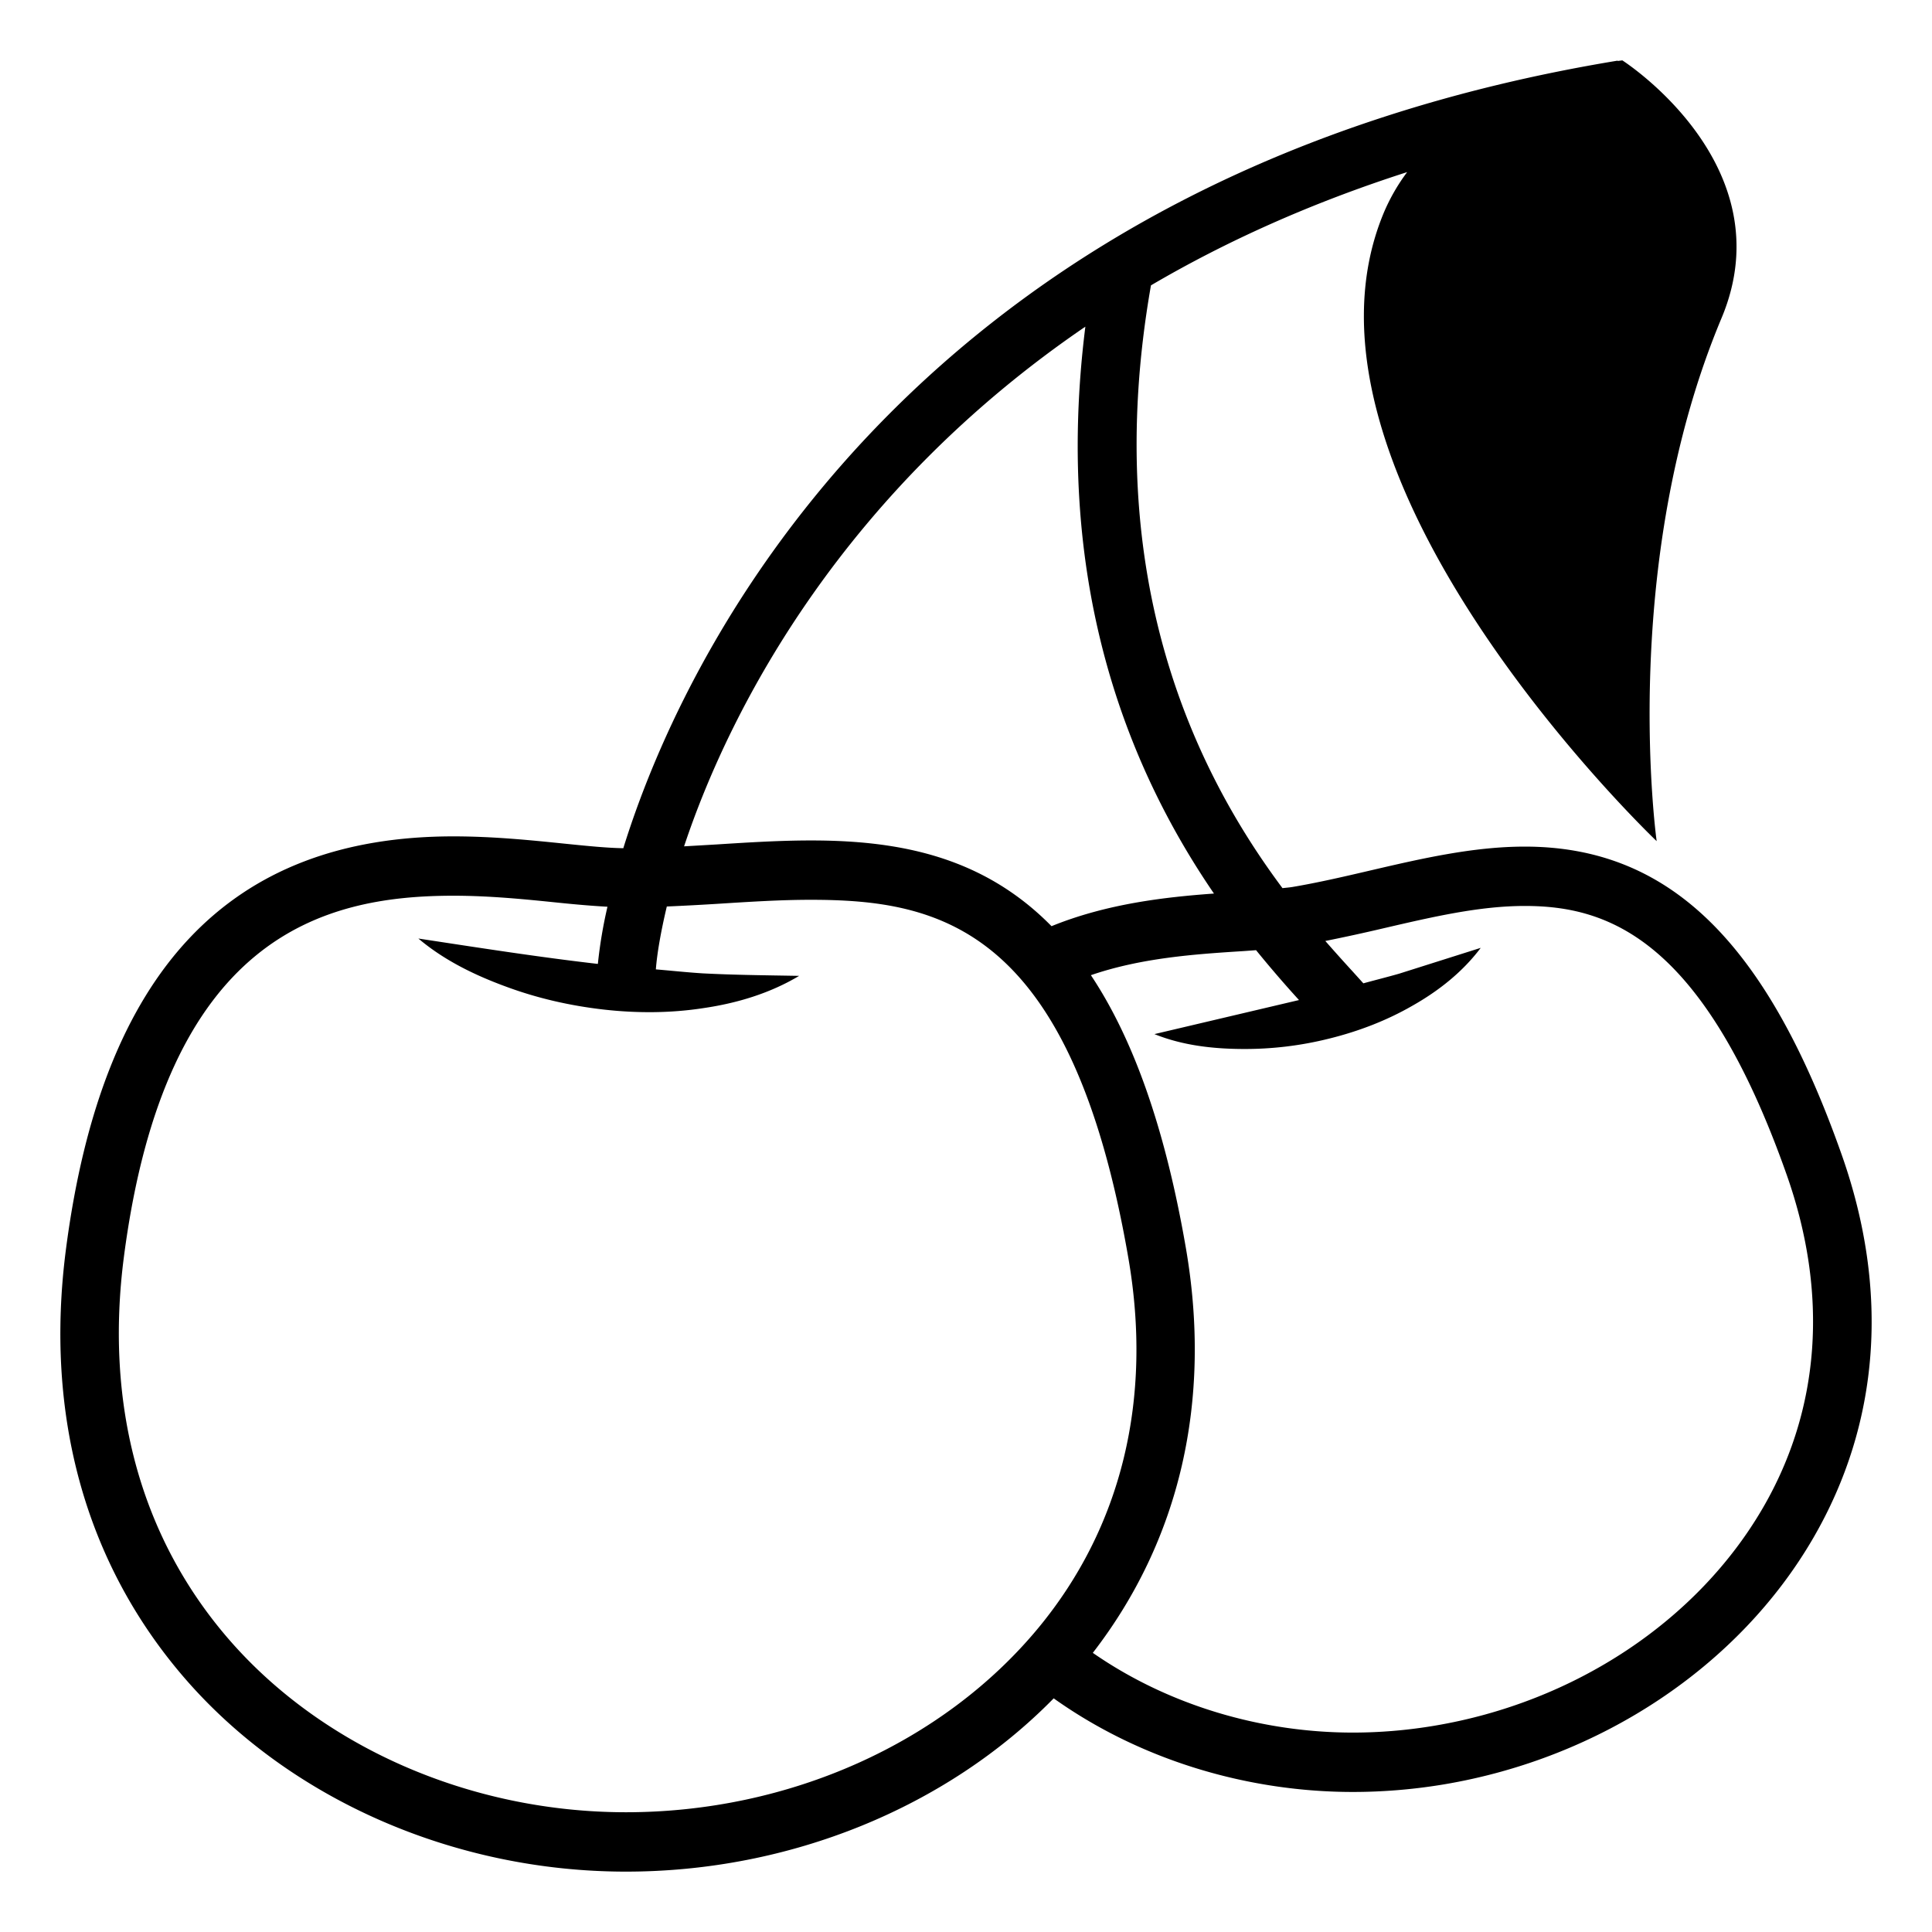 <?xml version="1.0" encoding="utf-8"?><!-- Скачано с сайта svg4.ru / Downloaded from svg4.ru -->
<svg width="800px" height="800px" viewBox="0 0 64 64" xmlns="http://www.w3.org/2000/svg" xmlns:xlink="http://www.w3.org/1999/xlink" aria-hidden="true" role="img" class="iconify iconify--emojione-monotone" preserveAspectRatio="xMidYMid meet"><path fill-rule="evenodd" d="M61.014 38.267c-2.49-7.07-5.729-10.222-10.502-10.222c-1.721 0-3.453.403-5.128.793c-.852.199-1.731.403-2.575.545c-.094.016-.219.025-.325.038c-2.776-3.719-6.079-10.162-4.357-19.968c2.465-1.447 5.286-2.725 8.487-3.752a6.382 6.382 0 0 0-.76 1.313c-3.696 8.748 9.025 20.85 9.025 20.85s-1.28-9.151 2.15-17.329C59.157 5.457 53.742 2 53.742 2l-.154.02l-.002-.011C31.343 5.674 23.091 20.237 20.648 28.098c-.537-.008-1.206-.075-1.977-.154c-1.091-.111-2.328-.238-3.651-.238c-7.437 0-11.635 4.47-12.834 13.667c-.716 5.488.637 10.397 3.912 14.196C9.569 59.596 15.042 62 20.737 62c5.438 0 10.624-2.127 14.168-5.74c2.929 2.084 6.492 3.101 9.911 3.101c1.005 0 2.019-.085 3.009-.25c5.211-.872 9.789-3.927 12.247-8.172c2.199-3.796 2.524-8.179.942-12.672m-25.06-27.446c-1.108 8.82 1.62 14.921 4.26 18.779c-1.603.116-3.544.333-5.381 1.081c-3.156-3.212-7.267-2.951-11.104-2.707l-1.068.062c1.573-4.727 5.36-11.804 13.293-17.215M20.737 60.033c-5.146 0-10.075-2.154-13.184-5.76c-2.896-3.36-4.088-7.731-3.448-12.643c1.382-10.597 6.56-11.958 10.916-11.958c1.226 0 2.411.122 3.457.229c.611.063 1.146.108 1.645.136a15.301 15.301 0 0 0-.318 1.894c-1.954-.225-3.888-.528-5.946-.841c.862.728 1.877 1.218 2.913 1.597c1.039.385 2.125.63 3.227.756c1.1.124 2.223.121 3.323-.051c1.1-.162 2.188-.489 3.15-1.065c-1.115-.02-2.162-.029-3.207-.084c-.517-.033-1.026-.088-1.539-.131c.04-.523.163-1.241.363-2.083a89.286 89.286 0 0 0 1.762-.094c.994-.063 2.021-.128 2.999-.128c4.291 0 8.638.917 10.528 11.864c.809 4.679-.222 8.915-2.978 12.252c-3.163 3.826-8.27 6.11-13.663 6.11m37.668-10.094c-2.172 3.75-6.244 6.452-10.895 7.229c-.888.149-1.794.226-2.694.226c-2.968 0-6.058-.867-8.615-2.641c2.88-3.727 3.958-8.348 3.081-13.421c-.714-4.131-1.805-7.016-3.145-9.028c1.674-.575 3.46-.696 4.981-.793c.176-.011.327-.023.491-.035a38.525 38.525 0 0 0 1.422 1.652l-4.789 1.128c.928.374 1.92.486 2.894.493a11.49 11.49 0 0 0 2.91-.348c.95-.236 1.883-.59 2.742-1.085c.86-.486 1.659-1.113 2.263-1.917l-2.705.856c-.395.113-.79.211-1.183.319l-.355-.393a59.77 59.77 0 0 1-.905-1.01a60.255 60.255 0 0 0 1.913-.417c1.642-.382 3.193-.743 4.695-.743c2.738 0 5.911 1.06 8.68 8.918c1.382 3.927 1.111 7.735-.786 11.01" fill="#000000"></path></svg>